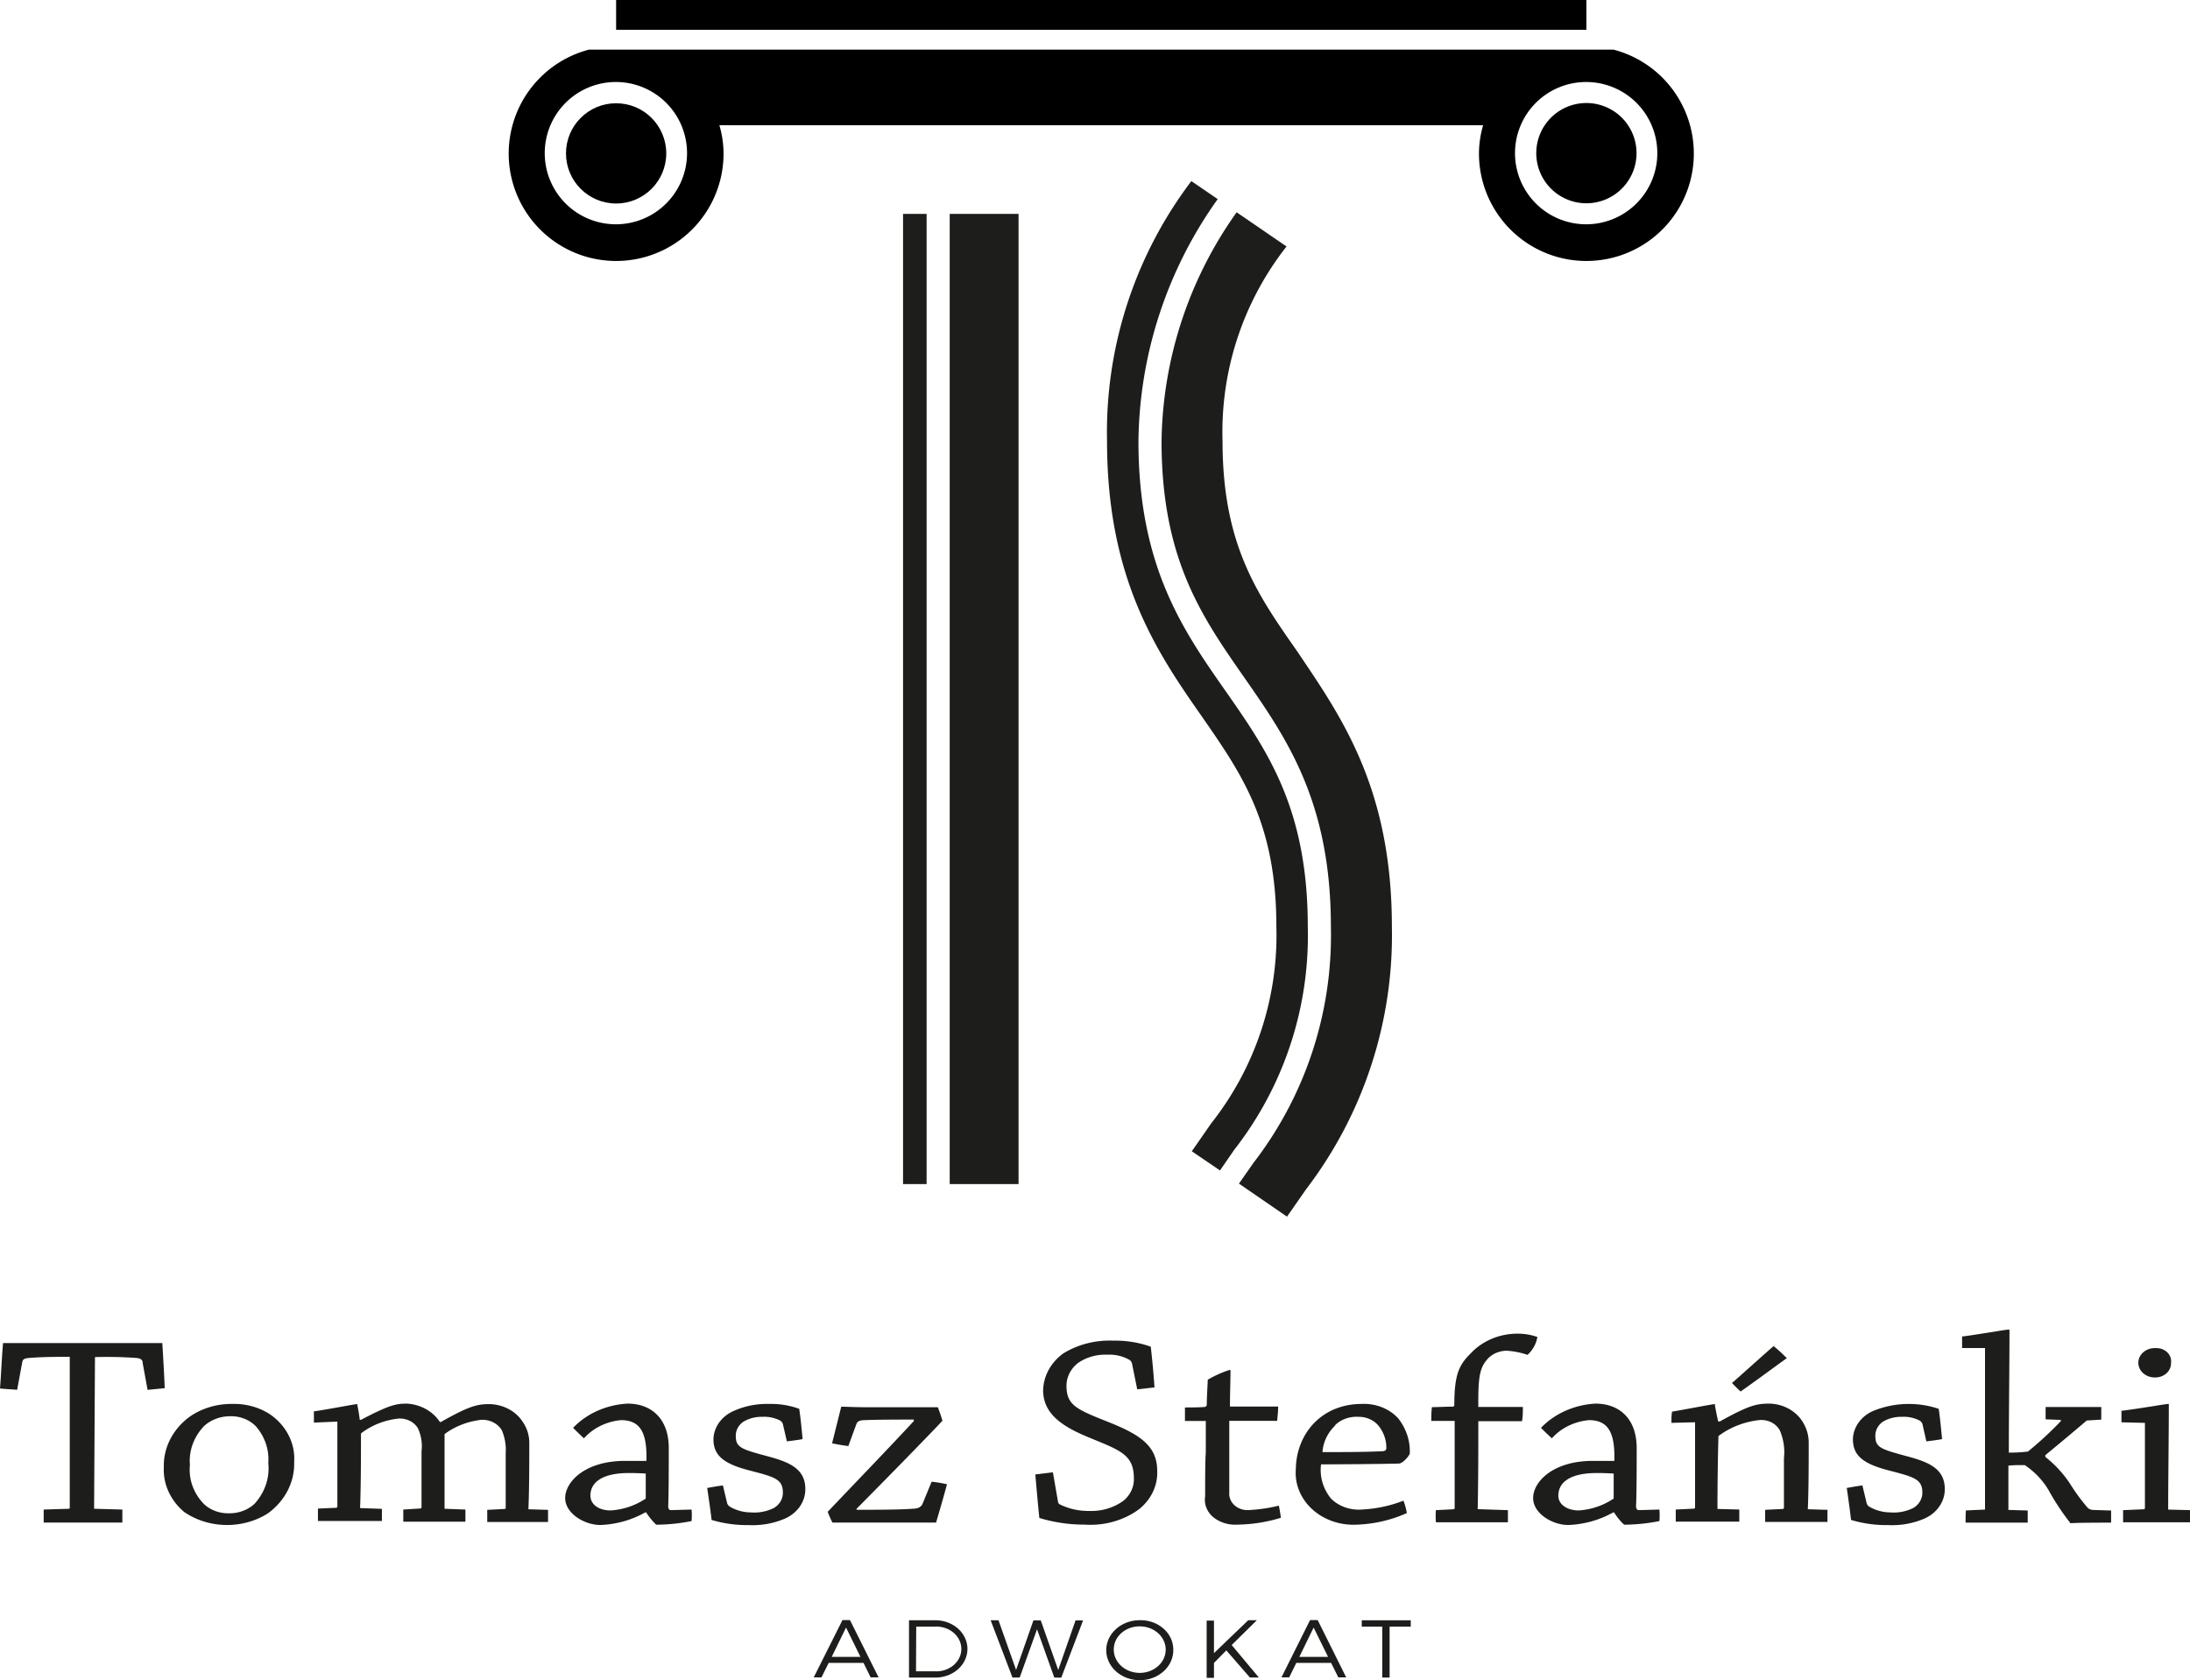<?xml version="1.0" encoding="UTF-8" standalone="no"?>
<svg
   xmlns:dc="http://purl.org/dc/elements/1.1/"
   xmlns:cc="http://creativecommons.org/ns#"
   xmlns:rdf="http://www.w3.org/1999/02/22-rdf-syntax-ns#"
   xmlns:svg="http://www.w3.org/2000/svg"
   xmlns="http://www.w3.org/2000/svg"
   xmlns:sodipodi="http://sodipodi.sourceforge.net/DTD/sodipodi-0.dtd"
   xmlns:inkscape="http://www.inkscape.org/namespaces/inkscape"
   id="Warstwa_1"
   data-name="Warstwa 1"
   viewBox="0 0 94.798 72.737"
   version="1.1"
   sodipodi:docname="logo.svg"
   inkscape:version="0.92.3 (2405546, 2018-03-11)"
   width="94.798"
   height="72.737">
  <sodipodi:namedview
     pagecolor="#ffffff"
     bordercolor="#666666"
     borderopacity="1"
     objecttolerance="10"
     gridtolerance="10"
     guidetolerance="10"
     inkscape:pageopacity="0"
     inkscape:pageshadow="2"
     inkscape:window-width="1920"
     inkscape:window-height="1027"
     id="namedview3851"
     showgrid="false"
     showguides="true"
     inkscape:guide-bbox="true"
     inkscape:zoom="2.9950347"
     inkscape:cx="93.132706"
     inkscape:cy="16.56773"
     inkscape:window-x="-8"
     inkscape:window-y="-8"
     inkscape:window-maximized="1"
     inkscape:current-layer="Warstwa_1" />
  <defs
     id="defs3786">
    <style
       id="style3784">.cls-1{fill:#1d1d1b;}</style>
  </defs>
  <title
     id="title3788">Logo_TStefanski_black</title>
  <path
     class="cls-1"
     d="m 2.967,65.317 a 0.047,0.042 0 0 0 0.052,-0.047 v -6.532 c -1.143,0 -1.417,0.025 -1.729,0.047 -0.312,0.021 -0.307,0.097 -0.335,0.228 L 0.742,60.168 C 0.506,60.143 0.236,60.135 0,60.109 0.052,59.454 0.076,58.785 0.132,58.142 c 0.25,0 0.69,0 1.224,0 h 4.512 c 0.543,0 0.865,0 1.158,0 0.038,0.643 0.08,1.299 0.104,1.954 l -0.742,0.072 -0.213,-1.168 c 0,-0.131 -0.08,-0.203 -0.321,-0.216 a 16.414,14.697 0 0 0 -1.743,-0.034 l -0.038,6.566 1.224,0.034 c 0,0.169 0,0.381 0,0.563 h -1.677 -1.729 c 0,-0.19 0,-0.381 0,-0.563 z"
     id="path3790"
     inkscape:connector-curvature="0"
     style="fill:#1d1d1b;stroke-width:0.447" />
  <path
     class="cls-1"
     d="m 7.98,65.461 a 2.797,2.504 0 0 1 -0.888,-1.954 3.047,2.729 0 0 1 1.129,-2.183 2.934,2.627 0 0 1 1.824,-0.546 2.641,2.365 0 0 1 1.649,0.453 2.703,2.42 0 0 1 1.039,2.06 3.081,2.758 0 0 1 -1.143,2.229 3.057,2.737 0 0 1 -3.61,-0.059 z M 11.018,65.101 a 2.707,2.424 0 0 0 0.595,-1.764 2.599,2.327 0 0 0 -0.529,-1.582 1.417,1.269 0 0 0 -1.134,-0.444 1.569,1.405 0 0 0 -1.115,0.423 2.594,2.323 0 0 0 -0.614,1.692 2.514,2.251 0 0 0 0.614,1.692 1.441,1.29 0 0 0 1.063,0.393 1.493,1.337 0 0 0 1.12,-0.41 z"
     id="path3792"
     inkscape:connector-curvature="0"
     style="fill:#1d1d1b;stroke-width:0.447" />
  <path
     class="cls-1"
     d="m 13.588,61.586 c 0,-0.152 0,-0.343 0,-0.487 0.534,-0.072 1.743,-0.309 1.838,-0.309 0.095,0 0.043,0 0.043,0.034 0.038,0.203 0.08,0.423 0.104,0.643 h 0.052 c 1.266,-0.668 1.545,-0.702 1.999,-0.702 a 1.786,1.599 0 0 1 1.417,0.795 h 0.043 c 1.276,-0.723 1.597,-0.774 2.131,-0.774 a 1.71,1.531 0 0 1 1.417,0.774 1.932,1.73 0 0 1 0.279,0.91 c 0,0.88 0,1.95 -0.038,2.868 l 0.85,0.025 c 0,0.165 0,0.355 0,0.525 h -1.37 c -0.472,0 -0.893,0 -1.262,0 0,-0.169 0,-0.36 0,-0.525 l 0.761,-0.038 c 0.024,0 0.038,-0.034 0.038,-0.047 0,-0.8 0,-1.718 0,-2.361 a 2.698,2.416 0 0 0 -0.161,-0.986 0.945,0.846 0 0 0 -0.902,-0.465 3.09,2.767 0 0 0 -1.583,0.618 c 0,0.905 0,2.217 0,3.232 l 0.902,0.034 c 0,0.165 0,0.355 0,0.525 h -1.479 c -0.411,0 -0.865,0 -1.21,0 0,-0.182 0,-0.36 0,-0.525 l 0.747,-0.047 c 0.028,0 0.043,-0.025 0.043,-0.051 0,-0.787 0,-1.692 0,-2.428 a 2.258,2.022 0 0 0 -0.156,-0.99 0.884,0.791 0 0 0 -0.841,-0.423 3.052,2.733 0 0 0 -1.625,0.643 c 0,1.015 0,2.217 -0.038,3.232 l 0.945,0.034 c 0,0.165 0,0.355 0,0.525 h -1.465 -1.304 c 0,-0.182 0,-0.372 0,-0.537 l 0.784,-0.034 a 0.061,0.055 0 0 0 0.057,-0.051 v -3.681 z"
     id="path3794"
     inkscape:connector-curvature="0"
     style="fill:#1d1d1b;stroke-width:0.447" />
  <path
     class="cls-1"
     d="m 27.914,65.482 a 3.945,3.532 0 0 1 -1.932,0.537 c -0.661,0 -1.517,-0.487 -1.517,-1.168 0,-0.681 0.827,-1.608 2.599,-1.608 0.472,0 0.784,0 0.917,0 0.038,-1.269 -0.293,-1.764 -1.106,-1.764 a 2.362,2.115 0 0 0 -1.597,0.787 c -0.146,-0.131 -0.317,-0.3 -0.472,-0.453 a 3.369,3.016 0 0 1 2.362,-1.049 c 0.983,0 1.781,0.605 1.781,1.929 0,0.558 0,2.001 -0.024,2.504 0,0.118 0.038,0.178 0.118,0.178 l 0.893,-0.025 a 3.657,3.274 0 0 1 0,0.499 7.276,6.515 0 0 1 -1.531,0.157 3.307,2.961 0 0 1 -0.439,-0.537 z m -1.479,-0.093 a 2.835,2.538 0 0 0 1.479,-0.491 c 0.038,0 0.038,-0.034 0.038,-0.093 v -1.015 c -0.066,0 -0.345,-0.021 -0.732,-0.021 -1.181,0 -1.663,0.423 -1.663,0.977 0,0.381 0.359,0.643 0.879,0.643 z"
     id="path3796"
     inkscape:connector-curvature="0"
     style="fill:#1d1d1b;stroke-width:0.447" />
  <path
     class="cls-1"
     d="m 31.477,65.08 a 0.317,0.283 0 0 0 0.109,0.14 1.663,1.489 0 0 0 0.917,0.254 1.72,1.54 0 0 0 1.002,-0.195 0.874,0.783 0 0 0 0.383,-0.664 c 0,-0.609 -0.397,-0.681 -1.517,-0.977 -1.12,-0.296 -1.488,-0.681 -1.488,-1.337 a 1.559,1.396 0 0 1 0.836,-1.201 3.189,2.856 0 0 1 1.573,-0.322 3.222,2.885 0 0 1 1.304,0.212 c 0.066,0.444 0.104,0.871 0.146,1.311 -0.203,0.038 -0.472,0.072 -0.68,0.097 l -0.175,-0.753 a 0.307,0.275 0 0 0 -0.104,-0.14 1.356,1.214 0 0 0 -0.775,-0.169 1.417,1.269 0 0 0 -0.836,0.216 0.846,0.757 0 0 0 -0.321,0.63 c 0,0.478 0.255,0.558 1.318,0.846 0.945,0.25 1.691,0.525 1.691,1.43 a 1.578,1.413 0 0 1 -0.85,1.269 3.199,2.864 0 0 1 -1.597,0.296 4.805,4.302 0 0 1 -1.611,-0.224 c -0.052,-0.465 -0.123,-0.918 -0.189,-1.383 0.213,-0.038 0.472,-0.085 0.68,-0.11 z"
     id="path3798"
     inkscape:connector-curvature="0"
     style="fill:#1d1d1b;stroke-width:0.447" />
  <path
     class="cls-1"
     d="m 40.992,64.255 c -0.146,0.55 -0.307,1.096 -0.472,1.658 -0.17,0 -0.836,0 -1.795,0 h -2.693 c -0.071,-0.144 -0.146,-0.309 -0.203,-0.465 1.039,-1.096 2.717,-2.834 3.728,-3.93 v -0.063 c -0.472,0 -1.649,0 -2.126,0.025 -0.255,0 -0.321,0.072 -0.364,0.178 l -0.345,0.943 c -0.227,-0.025 -0.472,-0.072 -0.704,-0.118 0.132,-0.525 0.265,-1.062 0.397,-1.586 0.189,0 0.614,0.025 1.238,0.025 h 2.944 c 0.066,0.178 0.146,0.393 0.198,0.584 -0.586,0.63 -2.783,2.873 -3.714,3.807 v 0.047 c 0.798,0 1.852,0 2.447,-0.047 0.203,0 0.359,-0.072 0.416,-0.237 l 0.383,-0.931 a 5.112,4.577 0 0 1 0.666,0.11 z"
     id="path3800"
     inkscape:connector-curvature="0"
     style="fill:#1d1d1b;stroke-width:0.447" />
  <path
     class="cls-1"
     d="m 45.797,65.008 a 0.17,0.152 0 0 0 0.104,0.131 2.528,2.263 0 0 0 1.238,0.271 2.188,1.959 0 0 0 1.517,-0.461 1.417,1.269 0 0 0 0.425,-0.956 c 0,-1.036 -0.624,-1.214 -1.914,-1.751 -1.172,-0.478 -2.013,-1.024 -2.013,-2.06 a 2.362,2.115 0 0 1 0.865,-1.586 3.534,3.164 0 0 1 2.173,-0.558 4.125,3.693 0 0 1 1.621,0.262 c 0.066,0.571 0.123,1.193 0.161,1.764 -0.241,0.021 -0.472,0.059 -0.747,0.08 l -0.227,-1.117 a 0.298,0.267 0 0 0 -0.09,-0.144 1.597,1.43 0 0 0 -0.987,-0.237 1.918,1.718 0 0 0 -1.252,0.355 1.455,1.303 0 0 0 -0.506,0.99 c 0,0.846 0.439,1.024 1.824,1.574 1.384,0.55 2.103,1.045 2.103,2.115 a 2.362,2.115 0 0 1 -0.784,1.654 3.307,2.961 0 0 1 -2.362,0.668 6.01,5.381 0 0 1 -1.956,-0.288 c -0.066,-0.618 -0.118,-1.269 -0.175,-1.883 l 0.761,-0.093 z"
     id="path3802"
     inkscape:connector-curvature="0"
     style="fill:#1d1d1b;stroke-width:0.447" />
  <path
     class="cls-1"
     d="m 52.54,65.698 a 1.153,1.032 0 0 1 -0.373,-0.918 c 0,-0.618 0,-1.586 0.028,-1.883 0,-0.368 0,-1.07 0,-1.383 h -0.902 c 0,-0.19 0,-0.402 0,-0.584 0.293,0 0.586,0 0.855,-0.021 0.038,0 0.075,-0.038 0.09,-0.085 0,-0.334 0.028,-0.753 0.043,-1.096 a 4.64,4.154 0 0 1 0.945,-0.423 c 0,0 0.038,0 0.038,0.038 0,0.423 -0.024,1.045 -0.024,1.548 0.676,0 1.417,0 2.088,0 0,0.216 -0.028,0.423 -0.043,0.618 h -2.074 v 1.337 c 0,0.487 0,1.201 0,1.785 a 0.789,0.706 0 0 0 0.865,0.74 6.175,5.529 0 0 0 1.28,-0.19 c 0.038,0.165 0.066,0.355 0.09,0.525 a 6.034,5.402 0 0 1 -1.862,0.296 1.417,1.269 0 0 1 -1.044,-0.305 z"
     id="path3804"
     inkscape:connector-curvature="0"
     style="fill:#1d1d1b;stroke-width:0.447" />
  <path
     class="cls-1"
     d="m 58.946,60.778 a 1.914,1.713 0 0 1 1.573,0.618 2.778,2.488 0 0 1 0.506,1.54 c -0.071,0.152 -0.321,0.423 -0.472,0.423 -0.784,0.021 -2.542,0.034 -3.369,0.034 a 2.362,2.115 0 0 0 0.425,1.476 1.611,1.443 0 0 0 1.37,0.478 5.197,4.654 0 0 0 1.772,-0.381 3.369,3.016 0 0 1 0.146,0.537 5.292,4.738 0 0 1 -2.117,0.499 2.504,2.242 0 0 1 -2.688,-2.394 c 0.019,-1.544 1.12,-2.83 2.854,-2.83 z m -1.143,0.926 a 2.079,1.861 0 0 0 -0.558,1.159 c 0.756,0 1.833,0 2.594,-0.038 0.104,0 0.17,-0.047 0.17,-0.131 a 1.795,1.608 0 0 0 -0.359,-0.998 1.063,0.952 0 0 0 -0.85,-0.36 1.257,1.125 0 0 0 -1.016,0.368 z"
     id="path3806"
     inkscape:connector-curvature="0"
     style="fill:#1d1d1b;stroke-width:0.447" />
  <path
     class="cls-1"
     d="m 65.273,65.376 c 0,0.178 0,0.355 0,0.525 h -1.8 -1.318 a 4.829,4.324 0 0 1 0,-0.525 l 0.761,-0.038 a 0.057,0.051 0 0 0 0.052,-0.047 v -3.778 h -1.011 c 0,-0.203 0,-0.423 0.028,-0.597 0.302,0 0.61,-0.021 0.902,-0.021 0.043,0 0.066,-0.038 0.066,-0.085 0,-1.299 0.203,-1.726 0.718,-2.229 a 2.632,2.356 0 0 1 2.022,-0.846 2.362,2.115 0 0 1 0.855,0.144 1.578,1.413 0 0 1 -0.425,0.774 3.156,2.826 0 0 0 -0.893,-0.178 1.077,0.965 0 0 0 -0.841,0.36 c -0.317,0.368 -0.411,0.69 -0.397,2.073 h 1.928 c 0,0.19 0,0.423 -0.038,0.618 -0.52,0 -1.318,0 -1.89,0 0,1.075 0,2.598 -0.028,3.807 z"
     id="path3808"
     inkscape:connector-curvature="0"
     style="fill:#1d1d1b;stroke-width:0.447" />
  <path
     class="cls-1"
     d="m 69.813,65.482 a 3.945,3.532 0 0 1 -1.932,0.537 c -0.666,0 -1.517,-0.487 -1.517,-1.168 0,-0.681 0.827,-1.608 2.594,-1.608 0.472,0 0.784,0 0.921,0 0.038,-1.269 -0.293,-1.764 -1.106,-1.764 a 2.362,2.115 0 0 0 -1.597,0.787 c -0.146,-0.131 -0.321,-0.3 -0.472,-0.453 a 3.378,3.025 0 0 1 2.362,-1.049 c 0.983,0 1.781,0.605 1.781,1.929 0,0.558 0,2.001 -0.028,2.504 0,0.118 0.043,0.178 0.123,0.178 l 0.888,-0.025 a 3.657,3.274 0 0 1 0,0.499 7.224,6.468 0 0 1 -1.526,0.157 2.896,2.593 0 0 1 -0.439,-0.537 z m -1.479,-0.093 a 2.835,2.538 0 0 0 1.479,-0.491 c 0.038,0 0.038,-0.034 0.038,-0.093 v -1.015 c -0.066,0 -0.345,-0.021 -0.732,-0.021 -1.186,0 -1.663,0.423 -1.663,0.977 -0.004,0.381 0.373,0.643 0.893,0.643 z"
     id="path3810"
     inkscape:connector-curvature="0"
     style="fill:#1d1d1b;stroke-width:0.447" />
  <path
     class="cls-1"
     d="m 72.351,61.598 c 0,-0.165 0,-0.347 0.028,-0.487 0.52,-0.085 1.729,-0.322 1.824,-0.322 0.095,0 0.028,0 0.028,0.034 0.038,0.228 0.104,0.55 0.146,0.715 h 0.066 c 1.313,-0.728 1.611,-0.774 2.183,-0.774 a 1.701,1.523 0 0 1 1.417,0.808 2.041,1.828 0 0 1 0.25,0.884 c 0,0.846 0,1.988 -0.038,2.881 l 0.85,0.025 c 0,0.165 0,0.355 0,0.525 h -1.417 -1.28 c 0,-0.169 0,-0.36 0,-0.525 l 0.775,-0.038 c 0,0 0.038,-0.021 0.038,-0.047 0,-0.643 0,-1.489 0,-2.145 a 2.962,2.653 0 0 0 -0.175,-1.201 0.884,0.791 0 0 0 -0.902,-0.453 3.397,3.042 0 0 0 -1.758,0.69 c -0.028,0.905 -0.043,2.289 -0.043,3.156 l 0.945,0.025 c 0,0.165 0,0.355 0,0.525 h -1.46 -1.29 c 0,-0.169 0,-0.36 0,-0.525 l 0.798,-0.038 a 0.061,0.055 0 0 0 0.038,-0.047 v -3.693 z m 4.994,-2.801 c -0.652,0.465 -1.37,1.003 -1.999,1.443 -0.118,-0.106 -0.25,-0.237 -0.373,-0.368 0.572,-0.503 1.238,-1.108 1.8,-1.599 a 6.69,5.99 0 0 1 0.572,0.525 z"
     id="path3812"
     inkscape:connector-curvature="0"
     style="fill:#1d1d1b;stroke-width:0.447" />
  <path
     class="cls-1"
     d="m 80.803,65.08 a 0.279,0.25 0 0 0 0.104,0.14 1.691,1.515 0 0 0 0.921,0.254 1.715,1.536 0 0 0 0.997,-0.195 0.879,0.787 0 0 0 0.387,-0.664 c 0,-0.609 -0.402,-0.681 -1.521,-0.977 -1.12,-0.296 -1.484,-0.681 -1.484,-1.337 a 1.559,1.396 0 0 1 0.836,-1.201 3.666,3.283 0 0 1 2.877,-0.11 c 0.066,0.444 0.104,0.871 0.146,1.311 -0.198,0.038 -0.472,0.072 -0.68,0.097 l -0.17,-0.753 a 0.345,0.309 0 0 0 -0.109,-0.14 1.351,1.21 0 0 0 -0.77,-0.169 1.417,1.269 0 0 0 -0.841,0.216 0.855,0.766 0 0 0 -0.317,0.63 c 0,0.478 0.25,0.558 1.313,0.846 0.945,0.25 1.691,0.525 1.691,1.43 a 1.578,1.413 0 0 1 -0.85,1.269 3.199,2.864 0 0 1 -1.597,0.296 4.805,4.302 0 0 1 -1.611,-0.224 c -0.052,-0.465 -0.118,-0.918 -0.184,-1.383 0.213,-0.038 0.472,-0.085 0.676,-0.11 z"
     id="path3814"
     inkscape:connector-curvature="0"
     style="fill:#1d1d1b;stroke-width:0.447" />
  <path
     class="cls-1"
     d="m 85.098,65.389 0.827,-0.038 c 0,0 0,-0.021 0,-0.047 0,-2.086 0,-4.861 0,-6.946 h -0.992 c 0,-0.178 0,-0.347 0,-0.499 0.52,-0.059 1.89,-0.3 2.008,-0.3 0.028,0 0.043,0 0.043,0.047 0,1.493 -0.028,3.494 -0.028,5.28 a 5.958,5.335 0 0 0 0.827,-0.047 16.135,14.447 0 0 0 1.417,-1.311 0.038,0.034 0 0 0 -0.024,-0.059 l -0.628,-0.025 c 0,-0.165 0,-0.381 0,-0.533 h 1.332 1.077 v 0.546 l -0.628,0.038 c -0.784,0.668 -1.29,1.083 -1.795,1.502 v 0.072 a 5.382,4.819 0 0 1 1.12,1.24 9.185,8.224 0 0 0 0.704,0.952 0.335,0.3 0 0 0 0.241,0.106 l 0.784,0.025 c 0,0.165 0,0.347 0,0.525 -0.472,0 -1.384,0 -1.758,0.025 a 11.921,10.674 0 0 1 -0.888,-1.324 3.643,3.262 0 0 0 -1.091,-1.193 c -0.213,0 -0.548,0 -0.709,0.025 0,0.571 0,1.358 0,1.916 l 0.836,0.025 c 0,0.165 0,0.355 0,0.525 h -1.328 c -0.472,0 -0.945,0 -1.361,0 0,-0.169 0,-0.36 0.014,-0.525 z"
     id="path3816"
     inkscape:connector-curvature="0"
     style="fill:#1d1d1b;stroke-width:0.447" />
  <path
     class="cls-1"
     d="m 91.831,61.573 c 0,-0.152 0,-0.343 0,-0.499 0.558,-0.059 1.918,-0.296 2.022,-0.296 0.028,0 0.028,0 0.028,0.034 0,1.324 -0.028,3.266 -0.028,4.539 l 0.945,0.025 c 0,0.178 0,0.355 0,0.525 h -1.479 -1.417 c 0,-0.182 0,-0.36 0,-0.525 l 0.893,-0.038 a 0.061,0.055 0 0 0 0.052,-0.059 v -3.681 z m 2.145,-2.572 a 0.68,0.609 0 0 1 -0.709,0.63 0.709,0.635 0 1 1 0.043,-1.269 0.633,0.567 0 0 1 0.666,0.639 z"
     id="path3818"
     inkscape:connector-curvature="0"
     style="fill:#1d1d1b;stroke-width:0.447" />
  <path
     class="cls-1"
     d="m 35.871,71.989 -0.312,0.626 h -0.335 l 1.243,-2.479 h 0.326 l 1.238,2.479 h -0.345 l -0.307,-0.626 z m 0.751,-1.531 -0.619,1.269 h 1.243 z"
     id="path3820"
     inkscape:connector-curvature="0"
     style="fill:#1d1d1b;stroke-width:0.447" />
  <path
     class="cls-1"
     d="m 40.454,70.144 a 1.384,1.24 0 1 1 0,2.479 h -1.106 V 70.144 Z m -0.803,2.208 h 0.803 a 1.082,0.969 0 1 0 0,-1.933 h -0.794 z"
     id="path3822"
     inkscape:connector-curvature="0"
     style="fill:#1d1d1b;stroke-width:0.447" />
  <path
     class="cls-1"
     d="m 45.637,72.623 -0.747,-2.09 -0.751,2.09 H 43.827 L 42.882,70.144 h 0.34 l 0.761,2.149 0.751,-2.145 h 0.317 l 0.756,2.149 0.751,-2.149 h 0.326 l -0.945,2.479 z"
     id="path3824"
     inkscape:connector-curvature="0"
     style="fill:#1d1d1b;stroke-width:0.447" />
  <path
     class="cls-1"
     d="m 50.787,71.384 a 1.451,1.299 0 1 1 -1.446,-1.244 1.417,1.269 0 0 1 1.446,1.244 z m -2.575,0 a 1.124,1.007 0 1 0 1.129,-0.977 1.115,0.998 0 0 0 -1.129,0.977 z"
     id="path3826"
     inkscape:connector-curvature="0"
     style="fill:#1d1d1b;stroke-width:0.447" />
  <path
     class="cls-1"
     d="m 53.083,71.447 -0.534,0.542 v 0.647 h -0.317 v -2.479 h 0.317 v 1.409 l 1.484,-1.426 h 0.373 l -1.091,1.075 1.176,1.405 h -0.387 z"
     id="path3828"
     inkscape:connector-curvature="0"
     style="fill:#1d1d1b;stroke-width:0.447" />
  <path
     class="cls-1"
     d="m 56.112,71.989 -0.307,0.626 h -0.335 l 1.238,-2.479 h 0.331 l 1.233,2.479 h -0.34 l -0.312,-0.626 z m 0.751,-1.531 -0.619,1.269 h 1.243 z"
     id="path3830"
     inkscape:connector-curvature="0"
     style="fill:#1d1d1b;stroke-width:0.447" />
  <path
     class="cls-1"
     d="m 60.151,70.419 v 2.204 h -0.317 v -2.204 h -0.888 V 70.144 h 2.121 v 0.275 z"
     id="path3832"
     inkscape:connector-curvature="0"
     style="fill:#1d1d1b;stroke-width:0.447" />
  <rect
     class="cls-1"
     x="39.09"
     y="9.26"
     width="1.02"
     height="42"
     id="rect3834"
     style="fill:#1d1d1b" />
  <rect
     class="cls-1"
     x="41.11"
     y="9.26"
     width="2.98"
     height="42"
     id="rect3836"
     style="fill:#1d1d1b" />
  <path
     class="cls-1"
     d="m 56.14,28.18 c -1.73,-2.47 -3.22,-4.61 -3.22,-9.08 a 13,13 0 0 1 2.77,-8.43 l -2.16,-1.48 A 17.46,17.46 0 0 0 50.28,19.1 c 0,5.1 1.74,7.59 3.58,10.23 1.84,2.64 3.75,5.38 3.75,10.79 a 16.13,16.13 0 0 1 -3.35,10.22 l -0.63,0.9 2.08,1.43 0.83,-1.19 a 18.13,18.13 0 0 0 3.71,-11.36 c 0,-6.04 -2.22,-9.13 -4.11,-11.94 z"
     id="path3838"
     inkscape:connector-curvature="0"
     style="fill:#1d1d1b" />
  <path
     class="cls-1"
     d="m 56.61,40.12 c 0,-5.1 -1.73,-7.59 -3.57,-10.22 -1.84,-2.63 -3.76,-5.39 -3.76,-10.8 a 18.36,18.36 0 0 1 3.43,-10.48 l -1.14,-0.78 A 18,18 0 0 0 47.92,19.1 c 0,6 2.19,9.18 4.12,11.94 1.72,2.48 3.21,4.61 3.21,9.08 a 13.14,13.14 0 0 1 -2.82,8.51 l -0.84,1.21 1.22,0.83 0.62,-0.9 a 15.06,15.06 0 0 0 3.18,-9.65 z"
     id="path3840"
     inkscape:connector-curvature="0"
     style="fill:#1d1d1b" />
  <rect
     x="26.67"
     width="42"
     height="1.29"
     id="rect3842"
     y="0" />
  <path
     d="m 68.67,4.46 a 2.17,2.17 0 0 0 -2.17,2.17 2.17,2.17 0 1 0 2.17,-2.17 z"
     id="path3844"
     inkscape:connector-curvature="0" />
  <circle
     cx="26.67"
     cy="6.64"
     r="2.17"
     id="circle3846" />
  <path
     d="M 69.85,2.15 H 25.49 a 4.65,4.65 0 1 0 5.83,4.48 4.43,4.43 0 0 0 -0.18,-1.21 h 33.06 a 4.43,4.43 0 0 0 -0.18,1.21 4.65,4.65 0 1 0 5.83,-4.48 z M 26.67,9.71 a 3.08,3.08 0 1 1 3.07,-3.08 3.08,3.08 0 0 1 -3.07,3.08 z m 42,0 a 3.08,3.08 0 1 1 3.07,-3.08 3.08,3.08 0 0 1 -3.07,3.08 z"
     id="path3848"
     inkscape:connector-curvature="0" />
</svg>
